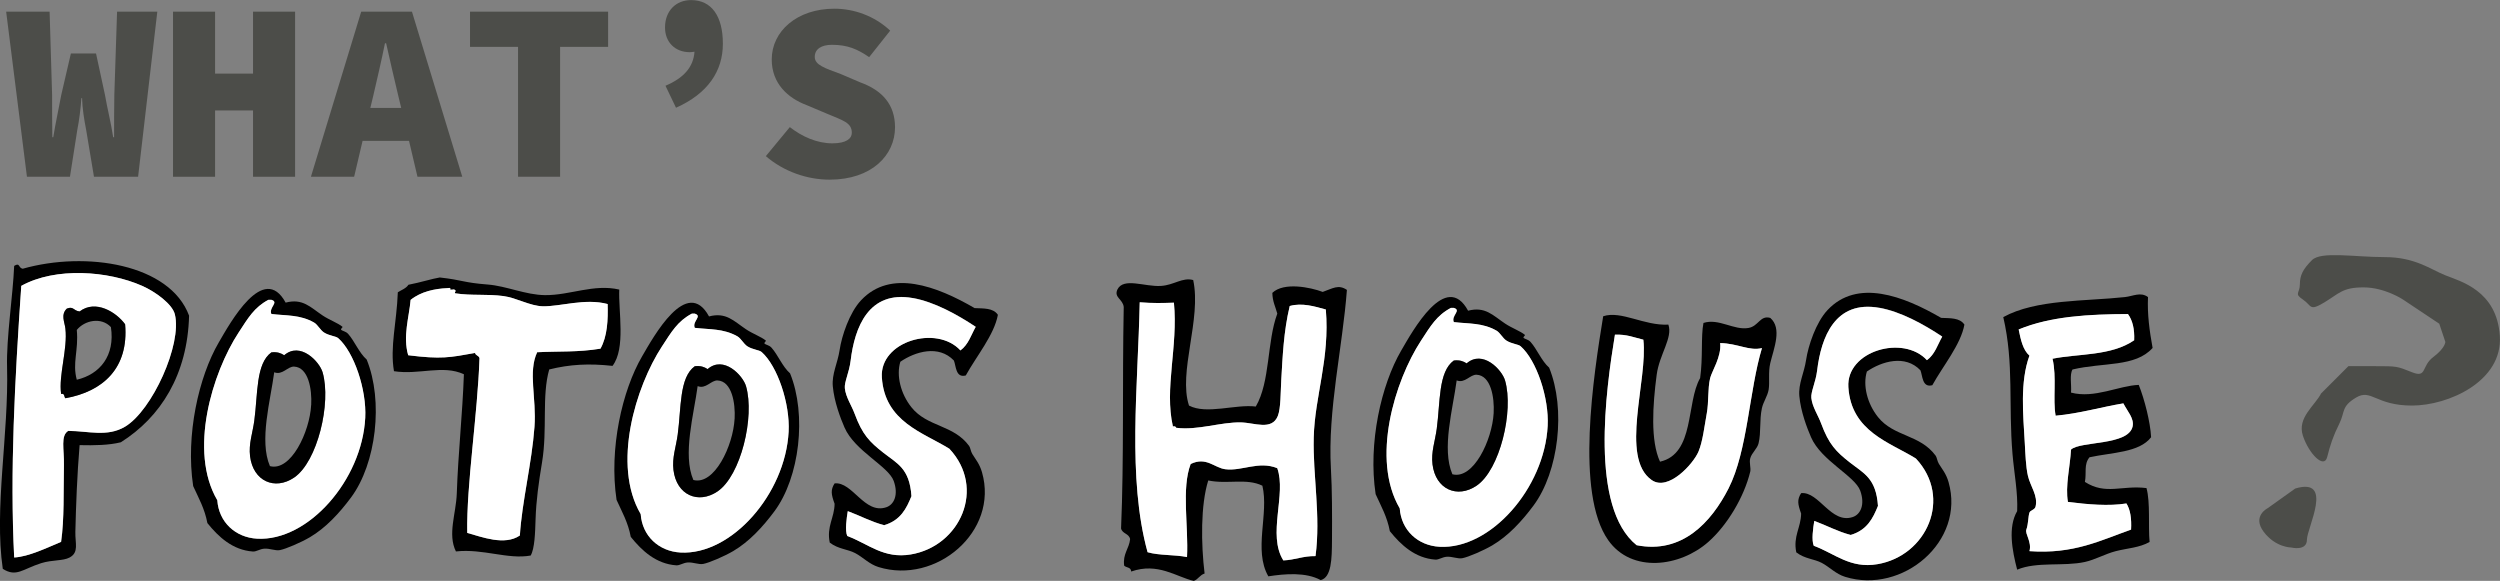 <?xml version="1.0" encoding="UTF-8"?>
<svg id="_レイヤー_2" data-name="レイヤー 2" xmlns="http://www.w3.org/2000/svg" viewBox="0 0 629.98 146.38">
  <rect x="0" y="0" width="629.98" height="146.38" fill="#808080" stroke="none"/>
  <defs>
    <style>
      .cls-1 {
        fill: #fff;
      }

      .cls-1, .cls-2 {
        fill-rule: evenodd;
      }

      .cls-3 {
        fill: #4c4d49;
      }
    </style>
  </defs>
  <g id="_レイヤー_1-2" data-name="レイヤー 1">
    <g>
      <path class="cls-3" d="m1.55,2.94h10.95l.63,20.97c0,3.57,0,7.03.06,10.66h.23c.58-3.63,1.38-7.14,2.02-10.66l2.42-10.43h6.34l2.25,10.43c.58,3.4,1.5,6.91,2.07,10.66h.23c0-3.75,0-7.2.06-10.66l.69-20.97h10.14l-4.84,41.6h-11.12l-1.96-11.75c-.52-2.65-.98-5.53-1.04-8.07h-.17c-.17,2.54-.52,5.42-1.04,8.07l-1.84,11.75H6.79L1.55,2.94Z"/>
      <path class="cls-3" d="m43.6,2.94h10.6v15.61h9.56V2.94h10.6v41.6h-10.6v-16.71h-9.56v16.71h-10.6V2.94Z"/>
      <path class="cls-3" d="m91.02,2.94h12.79l12.68,41.6h-11.29l-2.13-9.05h-11.7l-2.13,9.05h-10.89L91.02,2.94Zm2.3,24.26h7.78l-.75-3.11c-.92-3.98-2.13-8.93-3.05-13.19h-.29c-.86,4.26-2.02,9.22-2.94,13.19l-.75,3.11Z"/>
      <path class="cls-3" d="m130.54,11.81h-12.1V2.94h34.8v8.87h-12.1v32.73h-10.6V11.81Z"/>
      <path class="cls-3" d="m167.69,21.61c4.61-1.96,7.03-4.67,7.32-8.58-.4.06-.81.12-1.21.12-3.63,0-6.22-2.48-6.22-6.22,0-4.21,2.77-6.91,6.57-6.91,5.19,0,8.01,4.09,8.01,11s-3.8,12.56-11.81,16.13l-2.65-5.53Z"/>
      <path class="cls-3" d="m192.98,39.35l6.05-7.32c3.11,2.42,6.86,4.09,10.72,4.09,3.51,0,4.9-1.21,4.9-2.65,0-2.59-2.25-3.11-6.17-4.78l-5.19-2.19c-4.78-1.79-8.82-5.47-8.82-11.52,0-7.09,6.34-12.79,15.79-12.79,4.9,0,10.08,1.79,14.06,5.53l-5.3,6.68c-2.94-2.02-5.42-3.11-9.39-3.11-2.59,0-4.32,1.04-4.32,3.05s2.48,2.82,6.57,4.32l4.84,2.07c5.59,2.02,8.82,5.59,8.82,11.35,0,7.03-5.88,13.19-16.48,13.19-5.53,0-11.47-1.96-16.08-5.93Z"/>
    </g>
    <g>
      <g>
        <path class="cls-2" d="m156.05,72.97c-.25,5.42,1.68,14.8-1.7,19.23-5.96-.66-10.8-.38-15.95.9-1.91,6.69-.42,15.02-1.81,23.41-.85,5.11-1.48,9.58-1.63,14.36-.11,3.43-.22,7.34-1.23,9.12-5.77,1.05-11.97-1.78-18.84-1.03-2.15-4.31.05-9.58.22-14.63.34-10.13,1.43-19.83,1.79-30.02-5.31-2.47-11.26.22-17.62-.77-1.05-6.11.69-12.25.97-19.89.93-.59,2.1-.98,2.67-1.89,3.17-.62,6.07-1.55,7.9-1.84,6.04.68,5.73,1.28,12.11,1.78,4.7.37,9.53,2.62,14.41,2.67,6.3.06,12.29-2.89,18.71-1.4Zm-19.25,4.21c-3.2-.06-6.64-2.13-9.89-2.57-4.19-.57-8.01-.05-12.22-.7-.22-.5.57-.53-.27-.98-2.04.34.07-.6-1.71-.32-3.09.12-6.64.85-9.23,2.96-.37,4.3-2,9.17-.61,13.95,8.35,1.04,10.44.58,16.85-.58.14.7.97.63,1.12,1.33-.47,14.17-3.31,31.85-3.09,44.02,3.63,1,9.4,3.29,13.26.65.52-8.45,3.01-18.21,3.68-27.35.54-7.32-1.66-13.9.68-18.83,5.61-.29,10.21.04,15.95-.9,1.74-3.1,1.92-7.28,1.81-11.24-5.67-1.52-11.92.66-16.32.57Z"/>
        <path class="cls-1" d="m153.12,76.62c.12,3.95-.07,8.14-1.81,11.24-5.75.94-10.35.61-15.95.9-2.34,4.93-.14,11.5-.68,18.83-.67,9.13-3.16,18.9-3.68,27.35-3.86,2.64-9.62.35-13.26-.65-.22-12.17,2.62-29.85,3.09-44.02-.14-.7-.98-.63-1.12-1.33-6.41,1.16-8.49,1.62-16.85.58-1.39-4.78.24-9.65.61-13.95,2.59-2.1,6.14-2.83,9.23-2.96,1.78-.28-.33.66,1.71.32.85.45.06.48.27.98,4.21.65,8.03.13,12.22.7,3.25.44,6.69,2.51,9.89,2.57,4.4.09,10.65-2.09,16.32-.57Z"/>
      </g>
      <g>
        <path class="cls-2" d="m20.06,112.17c-.61,7.25-.92,15.31-1.07,21.86-.07,2.87.95,5.17-1.44,6.45-1.68.91-4.37.55-7.17,1.43-4.7,1.49-6.26,3.61-9.68,1.43-2.22-15.33,1.53-33.8,1.08-50.89-.2-7.27,1.49-18.09,1.79-25.45,1.53-.94.97.48,2.15.72,15.95-4.52,37.11-1.21,41.93,11.83-.39,14.86-7.17,25.58-17.2,31.9-2.97.74-6.59.81-10.39.72Zm-3.94,5.02c.08-4.03-.9-7.36,1.07-8.6,5.08,0,9.82,1.62,14.34-1.07,6.81-4.07,14.41-20.78,12.54-28.31-.63-2.56-4.84-5.66-8.24-7.17-8.53-3.78-21.78-4.81-30.46,0-1.63,23.92-2.88,46.72-1.79,68.45,3.66-.19,8.26-2.47,11.83-3.94.83-5.76.58-12.85.72-19.35Z"/>
        <path class="cls-1" d="m15.4,136.54c-3.56,1.48-8.17,3.75-11.83,3.94-1.09-21.73.16-44.53,1.79-68.45,8.68-4.81,21.93-3.78,30.46,0,3.41,1.51,7.61,4.61,8.24,7.17,1.87,7.54-5.73,24.25-12.54,28.31-4.52,2.69-9.26,1.08-14.34,1.07-1.97,1.24-.99,4.57-1.07,8.6-.14,6.51.11,13.6-.72,19.35Zm16.13-54.83c-2.16-3-7.42-6.34-11.47-3.23-1.64-.19-1.48-1.39-3.22-.72-1.58,1.52-.55,3.35-.36,5.02.61,5.18-1.74,11.73-1.08,16.49.96-.25.69.74,1.08,1.07,9.49-1.7,16-7.61,15.05-18.64Z"/>
        <path class="cls-2" d="m16.48,100.35c-.38-.33-.11-1.32-1.08-1.07-.67-4.75,1.68-11.3,1.08-16.49-.2-1.67-1.22-3.49.36-5.02,1.74-.67,1.58.52,3.22.72,4.05-3.11,9.31.23,11.47,3.23.95,11.03-5.56,16.94-15.05,18.64Zm2.87-17.2c.49,5.22-1.17,8.28,0,12.54,5.85-1.38,9.68-6.08,8.6-13.26-2.46-2.62-6.64-1.71-8.6.72Z"/>
      </g>
      <g>
        <path class="cls-2" d="m251.46,79.33c-.92,5.05-5.39,10.39-8.09,15.28-2.6.71-2.45-2.49-3-3.76-3.84-4.03-9.74-2.26-13.49.31-1.05,3.44.05,8.05,2.81,11.49,4.01,5,10.56,4.31,14.53,9.73.31.42.38,1.34.8,2.03.79,1.31,1.83,2.46,2.44,4.61,4.28,14.96-11.61,28.33-26.06,23.88-2.39-.74-3.91-2.47-5.88-3.51-1.98-1.04-4.26-.99-6.43-2.66-.84-4.07,1.19-6.28,1.22-9.79-.88-2.42-1.03-3.49,0-5.13,4.51-.49,7.52,7.85,13.01,6.02,1.98-.66,3.14-3.14,1.89-6.63-1.34-3.73-9.84-7.56-12.4-13.48-1.01-2.32-2.6-6.47-2.95-10.37-.28-3.15,1.21-5.78,1.72-9.16.52-3.51,2.47-9.4,5.39-12.51,7.47-7.98,19.1-3.58,28.63,1.96,2.25.11,4.68-.07,5.85,1.68Zm-21.42-4.23c-11.16-2-14.68,7.39-15.69,15.8-.35,2.93-1.62,5.38-1.46,6.91.24,2.28,1.7,4.35,2.47,6.43,1.95,5.28,3.77,7.1,7.23,9.82,3.48,2.73,6.62,3.93,7.09,10.95-1.26,3.11-2.72,6.09-6.87,7.32-3.27-.84-6.09-2.41-9.18-3.54-.29,1.79-.74,4.87-.13,6.26,5.38,2.01,9.17,5.8,16.02,4.65,12.45-2.1,19-16.7,9.72-26.63-6.54-4.07-16.31-6.76-17.02-17.99-.58-9.13,13.85-13.29,19.8-6.79,2.04-1.5,2.69-3.9,3.86-5.96-4.73-3.14-10.47-6.29-15.83-7.25Z"/>
        <path class="cls-1" d="m245.88,82.35c-1.17,2.06-1.83,4.46-3.86,5.96-5.96-6.5-20.38-2.35-19.8,6.79.71,11.23,10.49,13.92,17.02,17.99,9.28,9.92,2.74,24.53-9.72,26.63-6.85,1.15-10.64-2.64-16.02-4.65-.61-1.39-.16-4.47.13-6.26,3.09,1.13,5.91,2.7,9.18,3.54,4.15-1.24,5.61-4.21,6.87-7.32-.47-7.02-3.61-8.21-7.09-10.95-3.46-2.72-5.28-4.54-7.23-9.82-.76-2.09-2.23-4.15-2.47-6.43-.16-1.53,1.1-3.97,1.46-6.91,1.01-8.42,4.52-17.8,15.69-15.8,5.37.96,11.1,4.11,15.83,7.25Z"/>
      </g>
      <g>
        <path class="cls-2" d="m495.02,81.79c-.92,5.05-5.39,10.39-8.09,15.28-2.6.71-2.45-2.49-3-3.76-3.84-4.03-9.74-2.26-13.49.31-1.05,3.44.05,8.05,2.81,11.49,4.01,5,10.56,4.31,14.53,9.73.31.42.38,1.34.8,2.03.79,1.31,1.83,2.46,2.44,4.61,4.28,14.96-11.61,28.33-26.06,23.88-2.39-.74-3.91-2.47-5.88-3.51-1.98-1.04-4.26-.99-6.43-2.66-.84-4.07,1.19-6.28,1.22-9.79-.88-2.42-1.03-3.49,0-5.13,4.51-.49,7.52,7.85,13.01,6.02,1.98-.66,3.14-3.14,1.89-6.63-1.34-3.73-9.84-7.56-12.4-13.48-1.01-2.32-2.6-6.47-2.95-10.37-.28-3.15,1.21-5.78,1.71-9.16.53-3.51,2.47-9.4,5.39-12.51,7.47-7.98,19.1-3.58,28.63,1.96,2.25.11,4.68-.07,5.85,1.68Zm-21.42-4.23c-11.16-2-14.68,7.39-15.69,15.8-.35,2.93-1.62,5.38-1.46,6.91.24,2.28,1.7,4.35,2.47,6.43,1.95,5.28,3.77,7.1,7.23,9.82,3.48,2.73,6.62,3.93,7.09,10.95-1.26,3.11-2.72,6.09-6.87,7.32-3.27-.84-6.09-2.41-9.18-3.54-.29,1.79-.74,4.87-.13,6.26,5.38,2.01,9.17,5.8,16.02,4.65,12.45-2.1,19-16.7,9.72-26.63-6.54-4.07-16.31-6.76-17.02-17.99-.58-9.13,13.85-13.29,19.8-6.79,2.04-1.5,2.69-3.9,3.86-5.96-4.73-3.14-10.47-6.29-15.83-7.25Z"/>
        <path class="cls-1" d="m489.43,84.81c-1.17,2.06-1.83,4.46-3.86,5.96-5.96-6.5-20.38-2.35-19.8,6.79.71,11.23,10.49,13.92,17.02,17.99,9.28,9.92,2.74,24.53-9.72,26.63-6.85,1.15-10.64-2.64-16.02-4.65-.61-1.39-.16-4.47.13-6.26,3.09,1.13,5.91,2.7,9.18,3.54,4.15-1.24,5.61-4.21,6.87-7.32-.47-7.02-3.61-8.21-7.09-10.95-3.46-2.72-5.28-4.54-7.23-9.82-.76-2.09-2.23-4.15-2.47-6.43-.16-1.53,1.1-3.97,1.46-6.91,1.01-8.42,4.52-17.8,15.69-15.8,5.37.96,11.1,4.11,15.83,7.25Z"/>
      </g>
      <g>
        <path class="cls-2" d="m71.97,76.26c4.31-1.14,6.23,1.16,9.32,3.23,1.71,1.15,3.88,1.9,5.02,2.87.11.09-.53.55-.36.72.4.4,1.15.36,1.79,1.07,1.62,1.82,2.75,4.78,4.66,6.45,4.25,10.43,2.42,26.21-3.94,34.76-2.92,3.93-6.36,7.66-10.39,10.03-2.23,1.31-6,2.93-7.53,3.23-1.18.23-2.5-.46-3.94-.36-1.16.08-1.99.78-2.87.72-5.08-.36-8.66-3.67-11.47-7.17-.67-3.63-2.24-6.36-3.58-9.32-1.94-12.86,1.41-27.56,6.45-36.2,2.83-4.85,11.28-20.3,16.85-10.03Zm-11.83,7.53c-6.67,10.21-12.66,29.89-5.38,42.29.38,5.51,4.56,9.38,10.04,9.68,12.8.7,26.42-14.73,27.24-30.46.37-7.06-2.8-16.54-6.81-20.07-.61-.54-2.25-.58-3.58-1.43-.95-.6-1.61-2-2.51-2.51-3.56-2.02-6.97-1.69-10.75-2.15-.73-1.65,2.01-2.96,0-3.58h-.72c-3.62,1.91-5.16,4.62-7.52,8.24Z"/>
        <path class="cls-1" d="m67.67,75.54h.72c2.01.63-.73,1.93,0,3.58,3.78.46,7.19.13,10.75,2.15.9.51,1.56,1.9,2.51,2.51,1.34.85,2.97.9,3.58,1.43,4.01,3.53,7.18,13.01,6.81,20.07-.82,15.73-14.43,31.16-27.24,30.46-5.48-.3-9.65-4.17-10.04-9.68-7.28-12.4-1.29-32.08,5.38-42.29,2.37-3.63,3.91-6.33,7.52-8.24Zm-3.58,30.46c-.42,3.13-1.46,5.83-1.07,8.96.77,6.31,6.24,8.68,11.11,5.38,5.86-3.97,9.42-18.81,7.17-26.52-.79-2.71-5.61-7.81-9.68-4.3-.8-.52-1.73-.9-3.23-.72-3.93,2.84-3.39,10.45-4.3,17.2Z"/>
        <path class="cls-2" d="m68.38,88.8c1.5-.18,2.43.2,3.23.72,4.06-3.51,8.88,1.59,9.68,4.3,2.25,7.71-1.31,22.55-7.17,26.52-4.87,3.3-10.34.94-11.11-5.38-.38-3.13.65-5.83,1.07-8.96.91-6.75.37-14.37,4.3-17.2Zm10.04,13.26c.22-4-.71-9.5-4.3-9.68-1.64-.08-2.93,2.25-5.02,1.43-.94,7.13-3.84,17.26-1.08,23.65,5.28,1.4,10.02-8.59,10.39-15.41Z"/>
      </g>
      <g>
        <path class="cls-2" d="m369.94,78.3c4.31-1.14,6.23,1.16,9.32,3.23,1.71,1.15,3.88,1.9,5.02,2.87.11.09-.53.55-.36.72.4.4,1.15.36,1.79,1.07,1.62,1.82,2.75,4.78,4.66,6.45,4.25,10.43,2.42,26.21-3.94,34.76-2.92,3.93-6.36,7.66-10.39,10.03-2.23,1.31-6,2.93-7.53,3.23-1.18.23-2.5-.46-3.94-.36-1.16.08-1.99.78-2.87.72-5.08-.36-8.66-3.67-11.47-7.17-.67-3.63-2.24-6.36-3.58-9.32-1.94-12.86,1.41-27.56,6.45-36.2,2.83-4.85,11.28-20.3,16.85-10.03Zm-11.83,7.53c-6.67,10.21-12.66,29.89-5.38,42.29.38,5.51,4.56,9.38,10.04,9.68,12.8.7,26.42-14.73,27.24-30.46.37-7.06-2.8-16.54-6.81-20.07-.61-.54-2.25-.58-3.58-1.43-.95-.6-1.61-2-2.51-2.51-3.56-2.02-6.97-1.69-10.75-2.15-.73-1.65,2.01-2.96,0-3.58h-.72c-3.62,1.91-5.16,4.62-7.53,8.24Z"/>
        <path class="cls-1" d="m365.63,77.58h.72c2.01.63-.73,1.93,0,3.58,3.78.46,7.19.13,10.75,2.15.9.51,1.56,1.9,2.51,2.51,1.34.85,2.97.9,3.58,1.43,4.01,3.53,7.18,13.01,6.81,20.07-.82,15.73-14.43,31.16-27.24,30.46-5.48-.3-9.65-4.17-10.04-9.68-7.28-12.4-1.29-32.08,5.38-42.29,2.37-3.63,3.91-6.33,7.53-8.24Zm-3.58,30.46c-.42,3.13-1.46,5.83-1.07,8.96.77,6.31,6.24,8.68,11.11,5.38,5.86-3.97,9.42-18.81,7.17-26.52-.79-2.71-5.61-7.81-9.68-4.3-.8-.52-1.73-.9-3.23-.72-3.93,2.84-3.39,10.45-4.3,17.2Z"/>
        <path class="cls-2" d="m366.35,90.85c1.5-.18,2.43.2,3.23.72,4.06-3.51,8.88,1.59,9.68,4.3,2.25,7.71-1.31,22.55-7.17,26.52-4.87,3.3-10.34.94-11.11-5.38-.38-3.13.65-5.83,1.07-8.96.91-6.75.37-14.37,4.3-17.2Zm10.04,13.26c.22-4-.71-9.5-4.3-9.68-1.64-.08-2.93,2.25-5.02,1.43-.94,7.13-3.84,17.26-1.08,23.65,5.28,1.4,10.02-8.59,10.4-15.41Z"/>
      </g>
      <g>
        <path class="cls-2" d="m178.66,79.74c4.31-1.14,6.23,1.16,9.32,3.23,1.71,1.15,3.88,1.9,5.02,2.87.11.09-.53.55-.36.72.4.4,1.15.36,1.79,1.07,1.62,1.82,2.75,4.78,4.66,6.45,4.25,10.43,2.42,26.21-3.94,34.76-2.92,3.93-6.36,7.66-10.39,10.03-2.23,1.31-6,2.93-7.53,3.23-1.18.23-2.5-.46-3.94-.36-1.16.08-1.99.78-2.87.72-5.08-.36-8.66-3.67-11.47-7.17-.67-3.63-2.24-6.36-3.58-9.32-1.94-12.86,1.41-27.56,6.45-36.2,2.83-4.85,11.28-20.3,16.85-10.03Zm-11.83,7.53c-6.67,10.21-12.66,29.89-5.38,42.29.38,5.51,4.56,9.38,10.04,9.68,12.8.7,26.42-14.73,27.24-30.46.37-7.06-2.8-16.54-6.81-20.07-.61-.54-2.25-.58-3.58-1.43-.95-.6-1.61-2-2.51-2.51-3.56-2.02-6.97-1.69-10.75-2.15-.73-1.65,2.01-2.96,0-3.58h-.72c-3.62,1.91-5.16,4.62-7.52,8.24Z"/>
        <path class="cls-1" d="m174.36,79.03h.72c2.01.63-.73,1.93,0,3.58,3.78.46,7.19.13,10.75,2.15.9.51,1.56,1.9,2.51,2.51,1.34.85,2.97.9,3.58,1.43,4.01,3.53,7.18,13.01,6.81,20.07-.82,15.73-14.43,31.16-27.24,30.46-5.48-.3-9.65-4.17-10.04-9.68-7.28-12.4-1.29-32.08,5.38-42.29,2.37-3.63,3.91-6.33,7.52-8.24Zm-3.58,30.46c-.42,3.13-1.46,5.83-1.07,8.96.77,6.31,6.24,8.68,11.11,5.38,5.86-3.97,9.42-18.81,7.17-26.52-.79-2.71-5.61-7.81-9.68-4.3-.8-.52-1.73-.9-3.23-.72-3.93,2.84-3.39,10.45-4.3,17.2Z"/>
        <path class="cls-2" d="m175.08,92.29c1.5-.18,2.43.2,3.23.72,4.06-3.51,8.88,1.59,9.68,4.3,2.25,7.71-1.31,22.55-7.17,26.52-4.87,3.3-10.34.94-11.11-5.38-.39-3.13.65-5.83,1.07-8.96.91-6.75.37-14.37,4.3-17.2Zm10.04,13.26c.22-4-.71-9.5-4.3-9.68-1.64-.08-2.93,2.25-5.02,1.43-.95,7.13-3.84,17.26-1.08,23.65,5.28,1.4,10.02-8.59,10.39-15.41Z"/>
      </g>
      <g>
        <path class="cls-2" d="m541.28,74.88c-.2,4.28.38,8.53,1.16,12.8-4.37,4.89-12.42,3.58-20.18,5.43-.79,1.27-.21,3.93-.38,5.82,5.89,1.57,12.05-1.76,17.07-1.94,1.48,3.72,2.93,9.46,3.11,13.19-2.97,3.89-9.89,3.82-15.52,5.05-1.48,1.77-.71,3.95-1.16,6.21,5.29,3.37,9.25.78,15.52,1.55,1,3.71.4,9.46.78,13.58-2.57,1.46-5.52,1.55-8.54,2.32-2.63.68-5.19,2.15-7.76,2.72-5.36,1.18-12.11-.15-17.07,1.94-1.27-4.84-2.36-10.74,0-14.75.21-4.68-.75-9.44-1.17-14.36-1.06-12.5.4-22.85-2.33-34.53,8.22-4.54,20.68-3.96,30.65-5.05,2.09-.23,3.97-1.38,5.82,0Zm-32.59,8.15c.53,2.58,1.05,5.15,2.72,6.6-2.42,6.63-1.58,14.88-1.17,22.11.14,2.49.25,5.82.78,8.15.61,2.7,2.57,4.98,1.94,7.76-.2.88-1.31.88-1.55,1.55-.33.93-.25,2.81-.78,4.27-.39,1.07,1.43,3.13.78,5.43,11.16.81,17.95-2.74,25.61-5.43.15-2.74-.17-5.01-1.17-6.59-4.4.72-9.78.25-14.74-.39-.71-3.93.55-8.94.78-13.19,2.39-2.18,14.44-.96,15.52-5.82.45-2.03-1.37-3.91-2.33-5.82-5.77.96-10.92,2.54-17.07,3.11-.74-4.17.32-9.62-.78-14.36,6.51-1.32,14.74-.65,20.57-4.65.13-2.85-.42-5.02-1.55-6.59-9.73.04-19.46.53-27.54,3.88Z"/>
        <path class="cls-1" d="m536.24,79.15c1.14,1.58,1.68,3.75,1.55,6.59-5.82,4-14.06,3.34-20.57,4.65,1.1,4.74.03,10.19.78,14.36,6.16-.57,11.3-2.15,17.07-3.11.96,1.92,2.78,3.79,2.33,5.82-1.08,4.86-13.13,3.64-15.52,5.82-.23,4.26-1.49,9.26-.78,13.19,4.96.64,10.34,1.11,14.74.39,1,1.58,1.32,3.85,1.17,6.59-7.66,2.69-14.45,6.24-25.61,5.43.65-2.3-1.17-4.36-.78-5.43.53-1.46.45-3.33.78-4.27.24-.67,1.35-.67,1.55-1.55.64-2.78-1.33-5.06-1.94-7.76-.53-2.32-.64-5.66-.78-8.15-.41-7.24-1.25-15.48,1.17-22.11-1.66-1.45-2.19-4.02-2.72-6.6,8.09-3.35,17.82-3.84,27.54-3.88Z"/>
      </g>
      <g>
        <path class="cls-2" d="m300.67,70.54c2.15,9.87-3.82,23.27-1.05,31.66,4.42,2.32,11.69-.39,16.83.24,3.66-6.24,2.78-16.32,5.42-23.41-.45-1.7-1.21-3.04-1.25-5.23,2.89-2.79,9.62-1.4,12.69-.24,2.53-.87,3.95-1.97,6.1-.51-1.06,14.24-4.88,30.41-4.03,45.03.31,5.27.31,11.96.27,18.02-.03,4.74-.11,9.38-2.84,10.08-3.75-2.04-8.99-1.6-13.2-.95-3.8-6.63.2-15.73-1.5-22.84-4.03-1.97-8.81-.3-13.64-1.32-1.95,6.23-1.82,16.05-.92,23.45-1.2.37-1.58,1.44-2.72,1.87-4.43-1.02-9.04-4.73-15.78-2.37-.03-1.15-1.24-.92-1.77-1.49-.39-2.98,1.25-4.24,1.5-6.68-.29-1.45-1.94-1.3-2.28-2.68.75-17.55.29-36.35.67-55.82-.22-1.98-2.51-2.37-1.6-4.38,1.53-3.16,6.91-.65,11-.92,3.27-.21,5.38-2.21,8.07-1.49Zm-13.47,5.64c-.43,21.14-3.17,44.27,1.98,62.98,2.94.85,6.82.59,9.94,1.22.4-7.74-1.43-17.36.92-23.45,3.93-1.91,5.94.97,8.72,1.32,4.19.54,8.42-2.16,13.1-.27,2.36,6.6-2.56,16.74,1.53,23.25,2.98-.13,4.92-1.14,8.11-1.09,1.35-10.16-.69-20.1-.45-29.9.26-10.39,4.08-19.83,3.05-32.24-2.77-.77-6.01-1.76-9.1-.88-1.55,6.45-1.79,12.89-2.13,18.63-.18,3.09-.1,7.19-.88,9.1-1.52,3.72-5.91,1.66-9.3,1.6-5.21-.09-10.91,2.06-16.29,1.36-.11-.31-.38-.44-.84-.34-2.19-9.6,1.33-20.08.26-31.19-2.66.09-5.43.17-8.62-.1Z"/>
        <path class="cls-1" d="m295.82,76.27c1.07,11.11-2.45,21.59-.26,31.19.47-.11.73.03.84.34,5.38.7,11.09-1.45,16.29-1.36,3.39.06,7.78,2.13,9.3-1.6.78-1.9.7-6,.88-9.1.34-5.74.58-12.18,2.13-18.63,3.08-.88,6.32.11,9.1.88,1.04,12.41-2.79,21.85-3.05,32.24-.24,9.8,1.8,19.73.45,29.9-3.19-.05-5.13.96-8.11,1.09-4.09-6.51.83-16.65-1.53-23.25-4.68-1.89-8.91.81-13.1.27-2.78-.36-4.79-3.23-8.72-1.32-2.35,6.09-.52,15.71-.92,23.45-3.13-.63-7.01-.36-9.94-1.22-5.15-18.71-2.41-41.84-1.98-62.98,3.19.27,5.96.19,8.62.1Z"/>
      </g>
      <g>
        <path class="cls-2" d="m420.42,81.81c1.15,3.3-2.27,7.48-2.95,12.63-1.01,7.66-1.6,16.6.84,21.9,8.81-1.98,6.55-14.89,10.11-21.06.74-5.2.16-10.46.84-13.9,3.88-1.25,7.69,1.93,11.37,1.26,2.54-.46,2.9-3.26,5.47-2.53,3.02,2.64.91,7.6,0,11.37-.56,2.36-.1,4.88-.42,6.74-.28,1.6-1.34,3.04-1.69,4.63-.66,3.04-.18,6.12-.84,8.84-.34,1.42-1.69,2.35-2.1,3.79-.31,1.06.21,2.49,0,3.37-1.57,6.44-5.8,13.49-10.53,17.68-7.14,6.34-19.37,7.98-25.27-.42-8.32-11.83-3.68-41.57-1.26-56.42,4.57-1.49,10.29,2.43,16.42,2.11Zm-13.47,2.53c-2.3,14.07-6.39,43.52,5.47,53.05,11.49,2.26,18.83-5.82,23.16-14.31,4.84-9.49,5.17-24.58,8.42-35.37-3.13.81-6.12-1.18-10.53-1.26.37,3.41-2.12,7.12-2.53,8.84-.65,2.74-.32,5.98-.84,8.84-.6,3.27-1.02,7.1-2.1,9.68-1.29,3.04-7.6,10.09-11.79,7.16-8.11-5.66-.92-25.26-2.1-35.37-2.27-.54-4.22-1.4-7.16-1.26Z"/>
        <path class="cls-1" d="m414.11,85.6c1.19,10.11-6,29.71,2.1,35.37,4.19,2.93,10.51-4.12,11.79-7.16,1.09-2.58,1.5-6.41,2.1-9.68.53-2.86.2-6.1.84-8.84.41-1.72,2.9-5.43,2.53-8.84,4.4.08,7.39,2.07,10.53,1.26-3.25,10.79-3.59,25.88-8.42,35.37-4.33,8.49-11.67,16.58-23.16,14.31-11.87-9.53-7.78-38.98-5.47-53.05,2.94-.14,4.89.72,7.16,1.26Z"/>
      </g>
    </g>
    <path class="cls-3" d="m578.36,123.12l-6.94,4.95s-3.96,1.98-.99,5.94c2.97,3.96,6.94,3.96,6.94,3.96,0,0,3.96.99,3.96-1.98s6.94-15.85-2.97-12.88Z"/>
    <path class="cls-3" d="m584.9,99.14c-1.53,3.05-6.11,6.11-4.58,10.69,1.53,4.58,5.35,8.4,6.11,5.35.76-3.05,1.53-5.35,3.05-8.4s.42-4.31,4.24-6.6c3.82-2.29,4.92,2.02,14.08,2.02s22.91-6.11,22.14-17.56-9.93-13.74-13.74-15.27-7.64-4.58-15.27-4.58-16.04-1.53-18.33.76-3.05,3.82-3.05,6.11-1.53,2.29.76,3.82,1.53,3.05,5.35.76,4.58-3.82,9.93-3.82,9.93,3.05,9.93,3.05l9.16,6.11,1.53,4.58s0,1.53-3.05,3.82c-3.05,2.29-1.53,5.35-5.35,3.82s-3.82-1.53-9.16-1.53h-6.87l-6.87,6.87Z"/>
  </g>
</svg>